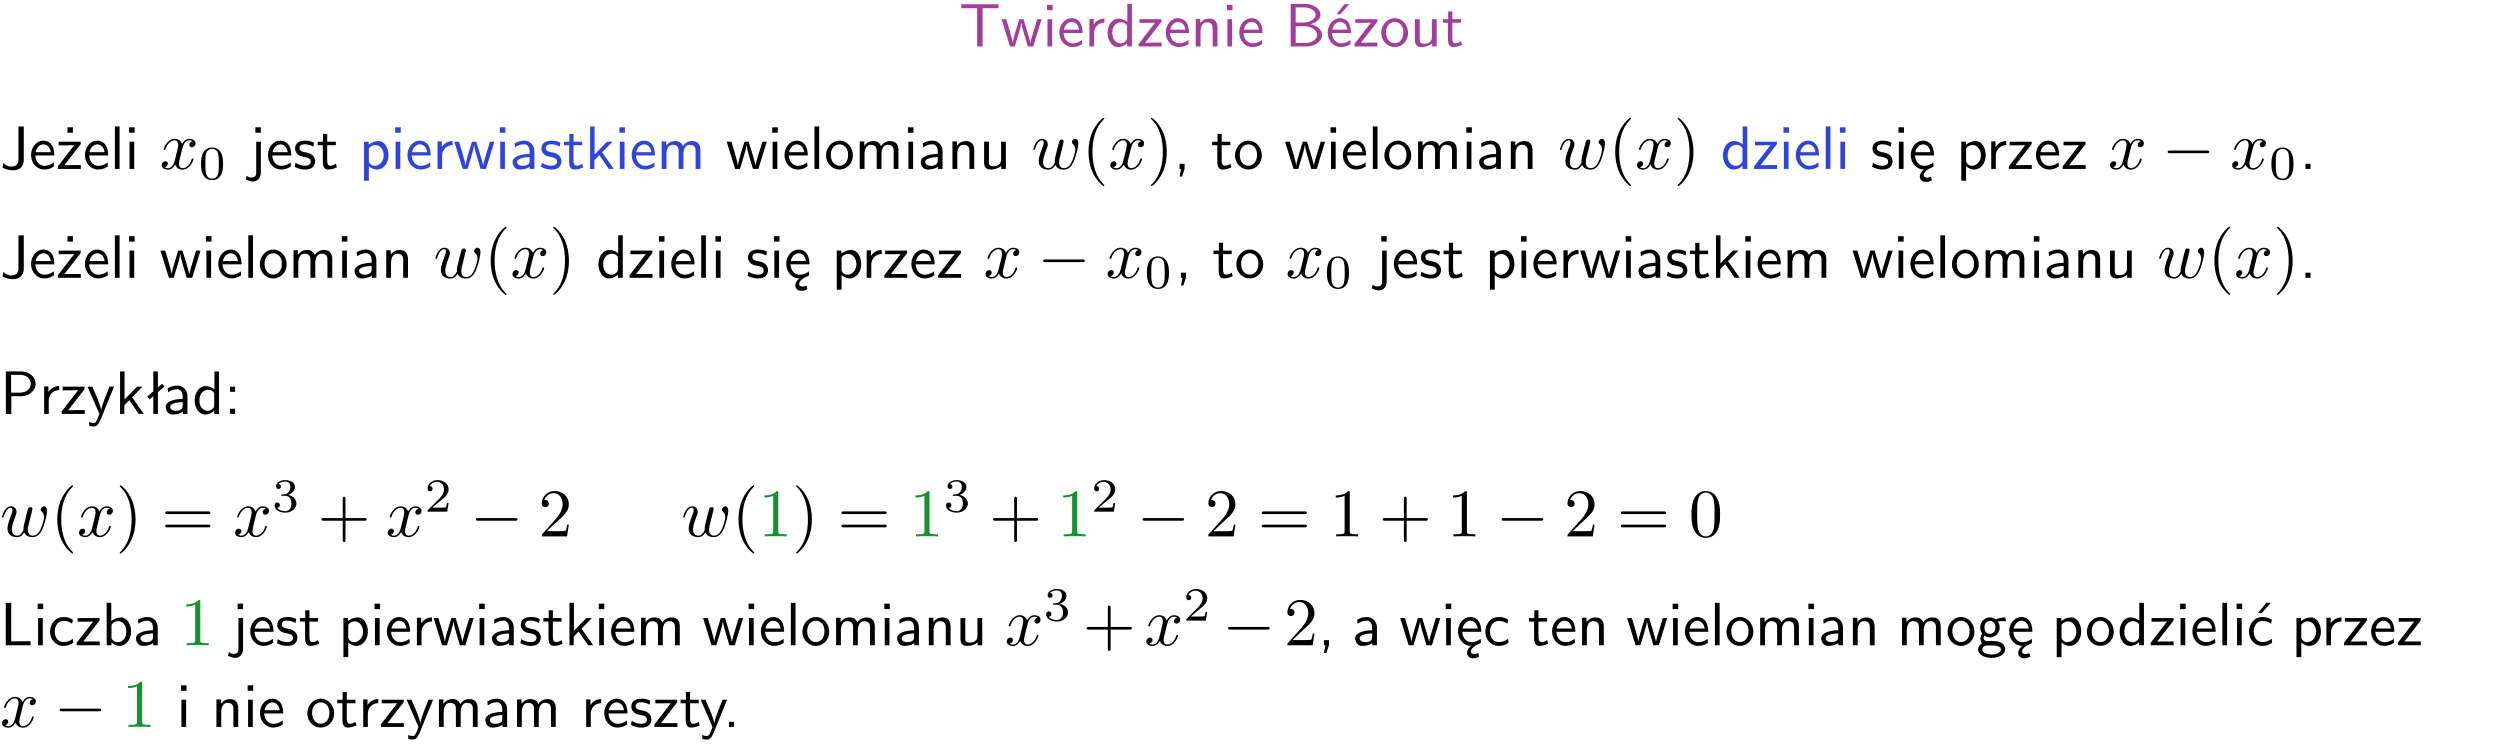 <?xml version="1.0" encoding="UTF-8"?>
<svg width="366pt" height="109pt" version="1.2" viewBox="0 0 366 109" xmlns="http://www.w3.org/2000/svg" xmlns:xlink="http://www.w3.org/1999/xlink">
 <defs>
  <symbol id="glyph0-1" overflow="visible">
   <path d="m3.453-5.594h0.797 0.328 1.203v-0.578h-5.453v0.578h1.203 0.312 0.812v5.594h0.797z"/>
  </symbol>
  <symbol id="glyph0-2" overflow="visible">
   <path d="m5.984-3.984h-0.641l-0.578 1.906c-0.109 0.312-0.375 1.203-0.422 1.594-0.031-0.281-0.266-1.078-0.422-1.594l-0.578-1.906h-0.625l-0.516 1.688c-0.094 0.312-0.406 1.344-0.438 1.797-0.047-0.422-0.344-1.438-0.484-1.938l-0.469-1.547h-0.688l1.234 3.984h0.703c0.047-0.141 0.359-1.141 0.562-1.844 0.125-0.422 0.375-1.297 0.391-1.641h0.016c0.016 0.25 0.172 0.875 0.281 1.266l0.656 2.219h0.797z"/>
  </symbol>
  <symbol id="glyph0-3" overflow="visible">
   <path d="m1.469-6.094h-0.812v0.797h0.812zm-0.062 2.109h-0.688v3.984h0.688z"/>
  </symbol>
  <symbol id="glyph0-4" overflow="visible">
   <path d="m3.719-1.969c0-0.297-0.016-0.969-0.359-1.516-0.375-0.547-0.922-0.656-1.25-0.656-0.984 0-1.797 0.953-1.797 2.109 0 1.188 0.859 2.125 1.938 2.125 0.562 0 1.078-0.203 1.422-0.469l-0.047-0.578c-0.562 0.469-1.156 0.5-1.359 0.5-0.719 0-1.297-0.625-1.328-1.516zm-2.734-0.484c0.141-0.688 0.625-1.141 1.125-1.141 0.469 0 0.969 0.312 1.094 1.141z"/>
  </symbol>
  <symbol id="glyph0-5" overflow="visible">
   <path d="m1.406-1.922c0-0.891 0.641-1.547 1.531-1.562v-0.594c-0.797 0-1.297 0.453-1.578 0.859v-0.812h-0.625v4.031h0.672z"/>
  </symbol>
  <symbol id="glyph0-6" overflow="visible">
   <path d="m3.891-6.219h-0.672v2.625c-0.469-0.391-0.969-0.484-1.312-0.484-0.891 0-1.578 0.938-1.578 2.094 0 1.172 0.688 2.078 1.531 2.078 0.297 0 0.828-0.078 1.328-0.562v0.469h0.703zm-0.703 4.969c0 0.125 0 0.297-0.297 0.547-0.203 0.188-0.422 0.25-0.656 0.25-0.562 0-1.219-0.422-1.219-1.531 0-1.188 0.781-1.547 1.312-1.547 0.391 0 0.672 0.203 0.859 0.484z"/>
  </symbol>
  <symbol id="glyph0-7" overflow="visible">
   <path d="m3.594-3.625v-0.359h-3.219v0.531h1.25c0.109 0 0.219-0.016 0.328-0.016h0.688l-2.391 3.094v0.375h3.359v-0.562h-1.328c-0.109 0-0.203 0.016-0.312 0.016h-0.766z"/>
  </symbol>
  <symbol id="glyph0-8" overflow="visible">
   <path d="m3.906-2.672c0-0.594-0.141-1.406-1.234-1.406-0.812 0-1.25 0.609-1.297 0.672v-0.625h-0.656v4.031h0.703v-2.203c0-0.594 0.234-1.328 0.906-1.328 0.859 0 0.875 0.641 0.875 0.922v2.609h0.703z"/>
  </symbol>
  <symbol id="glyph0-9" overflow="visible">
   <path d="m0.875-6.219v6.219h2.359c1.297 0 2.234-0.812 2.234-1.688 0-0.781-0.781-1.422-1.734-1.562 0.828-0.219 1.5-0.734 1.5-1.406 0-0.828-0.969-1.562-2.234-1.562zm0.734 2.719v-2.219h1.141c0.984 0 1.781 0.469 1.781 1.062 0 0.547-0.641 1.156-1.875 1.156zm0 3v-2.453h1.312c0.938 0 1.828 0.547 1.828 1.266 0 0.672-0.797 1.188-1.766 1.188z"/>
  </symbol>
  <symbol id="glyph0-10" overflow="visible">
   <path d="m3.734-6.219h-0.703l-1.188 1.484h0.547z"/>
  </symbol>
  <symbol id="glyph0-11" overflow="visible">
   <path d="m4.203-1.969c0-1.203-0.891-2.172-1.953-2.172-1.109 0-1.984 1-1.984 2.172s0.922 2.062 1.969 2.062c1.078 0 1.969-0.906 1.969-2.062zm-1.969 1.5c-0.625 0-1.266-0.516-1.266-1.594s0.688-1.531 1.266-1.531c0.625 0 1.266 0.469 1.266 1.531s-0.609 1.594-1.266 1.594z"/>
  </symbol>
  <symbol id="glyph0-12" overflow="visible">
   <path d="m3.906-3.984h-0.703v2.609c0 0.672-0.5 0.984-1.078 0.984-0.641 0-0.703-0.234-0.703-0.625v-2.969h-0.703v3c0 0.656 0.219 1.078 0.953 1.078 0.484 0 1.125-0.141 1.562-0.531v0.438h0.672z"/>
  </symbol>
  <symbol id="glyph0-13" overflow="visible">
   <path d="m1.562-3.469h1.266v-0.516h-1.266v-1.141h-0.609v1.141h-0.781v0.516h0.75v2.406c0 0.531 0.125 1.156 0.75 1.156s1.078-0.219 1.312-0.328l-0.156-0.531c-0.234 0.188-0.516 0.297-0.797 0.297-0.344 0-0.469-0.281-0.469-0.75z"/>
  </symbol>
  <symbol id="glyph0-14" overflow="visible">
   <path d="m3.484-6.219h-0.781v4.859c0 0.156 0 1.016-1.047 1.016-0.375 0-0.844-0.172-1.156-0.516l-0.125 0.688c0.219 0.094 0.781 0.375 1.531 0.375 0.922 0 1.578-0.531 1.578-1.547z"/>
  </symbol>
  <symbol id="glyph0-15" overflow="visible">
   <path d="m3.594-3.625v-0.359h-3.219v0.531h1.25c0.109 0 0.219-0.016 0.328-0.016h0.688l-2.391 3.094v0.375h3.359v-0.562h-1.328c-0.109 0-0.203 0.016-0.312 0.016h-0.766zm-1.141-2.469h-0.797v0.797h0.797z"/>
  </symbol>
  <symbol id="glyph0-16" overflow="visible">
   <path d="m1.406-6.219h-0.688v6.219h0.688z"/>
  </symbol>
  <symbol id="glyph0-17" overflow="visible">
   <path d="m1.656-6.094h-0.797v0.797h0.797zm-2.203 7.625c0.438 0.25 0.844 0.312 1.078 0.312 0.562 0 1.125-0.469 1.125-1.312v-4.516h-0.672v4.594c0 0.578-0.453 0.656-0.703 0.656-0.266 0-0.5-0.094-0.688-0.281z"/>
  </symbol>
  <symbol id="glyph0-18" overflow="visible">
   <path d="m3.078-3.844c-0.469-0.219-0.828-0.297-1.297-0.297-0.219 0-1.484 0-1.484 1.188 0 0.438 0.266 0.719 0.484 0.891 0.281 0.203 0.469 0.234 0.969 0.328 0.328 0.062 0.844 0.172 0.844 0.656 0 0.609-0.703 0.609-0.844 0.609-0.734 0-1.234-0.328-1.391-0.438l-0.109 0.609c0.281 0.141 0.781 0.391 1.516 0.391 0.156 0 0.641 0 1.031-0.281 0.281-0.219 0.438-0.578 0.438-0.953 0-0.5-0.344-0.812-0.359-0.828-0.344-0.312-0.594-0.375-1.031-0.453-0.5-0.094-0.906-0.188-0.906-0.625 0-0.562 0.641-0.562 0.75-0.562 0.297 0 0.766 0.047 1.281 0.344z"/>
  </symbol>
  <symbol id="glyph0-19" overflow="visible">
   <path d="m1.438-0.406c0.281 0.25 0.672 0.5 1.203 0.5 0.875 0 1.672-0.875 1.672-2.094 0-1.078-0.578-2.078-1.438-2.078-0.531 0-1.047 0.188-1.469 0.531v-0.438h-0.672v5.719h0.703zm0-2.578c0.219-0.312 0.562-0.516 0.953-0.516 0.672 0 1.219 0.672 1.219 1.5 0 0.922-0.641 1.547-1.312 1.547-0.344 0-0.594-0.172-0.766-0.422-0.094-0.125-0.094-0.141-0.094-0.312z"/>
  </symbol>
  <symbol id="glyph0-20" overflow="visible">
   <path d="m3.578-2.594c0-0.906-0.656-1.547-1.484-1.547-0.578 0-0.984 0.156-1.406 0.391l0.062 0.594c0.453-0.328 0.906-0.453 1.344-0.453 0.422 0 0.781 0.359 0.781 1.031v0.375c-1.344 0.031-2.484 0.406-2.484 1.188 0 0.391 0.25 1.109 1.031 1.109 0.125 0 0.969-0.016 1.484-0.422v0.328h0.672zm-0.703 1.406c0 0.172 0 0.391-0.297 0.562-0.266 0.172-0.609 0.172-0.703 0.172-0.438 0-0.828-0.203-0.828-0.578 0-0.625 1.453-0.688 1.828-0.703z"/>
  </symbol>
  <symbol id="glyph0-21" overflow="visible">
   <path d="m2.516-2.438 1.516-1.547h-0.812l-1.812 1.875v-4.109h-0.656v6.219h0.625v-1.266l0.719-0.75 1.391 2.016h0.734z"/>
  </symbol>
  <symbol id="glyph0-22" overflow="visible">
   <path d="m6.391-2.672c0-0.609-0.141-1.406-1.219-1.406-0.547 0-1.016 0.25-1.344 0.734-0.234-0.688-0.859-0.734-1.141-0.734-0.656 0-1.078 0.359-1.312 0.688v-0.641h-0.656v4.031h0.703v-2.203c0-0.609 0.25-1.328 0.906-1.328 0.844 0 0.875 0.578 0.875 0.922v2.609h0.703v-2.203c0-0.609 0.25-1.328 0.906-1.328 0.844 0 0.875 0.578 0.875 0.922v2.609h0.703z"/>
  </symbol>
  <symbol id="glyph0-23" overflow="visible">
   <path d="m1.609-0.016v-0.734h-0.734v0.75h0.219l-0.219 1.125h0.359z"/>
  </symbol>
  <symbol id="glyph0-24" overflow="visible">
   <path d="m0.984-2.453c0.141-0.688 0.625-1.141 1.125-1.141 0.469 0 0.969 0.312 1.094 1.141zm1.219 3.391c0-0.406 0.391-0.734 0.797-0.969 0.266-0.078 0.484-0.203 0.672-0.344l-0.047-0.578c-0.562 0.469-1.156 0.5-1.359 0.5-0.719 0-1.297-0.625-1.328-1.516h2.781c0-0.297-0.016-0.969-0.359-1.516-0.375-0.547-0.922-0.656-1.25-0.656-0.984 0-1.797 0.953-1.797 2.109 0 1.188 0.859 2.125 1.938 2.125-0.359 0.25-0.641 0.656-0.609 1.047 0.016 0.391 0.281 0.766 0.891 0.766 0.297 0 0.516-0.062 0.875-0.234l-0.125-0.531c-0.203 0.094-0.406 0.141-0.594 0.141-0.25-0.031-0.469-0.078-0.484-0.344z"/>
  </symbol>
  <symbol id="glyph0-25" overflow="visible">
   <path d="m1.609-0.75h-0.734v0.75h0.734z"/>
  </symbol>
  <symbol id="glyph0-26" overflow="visible">
   <path d="m3.156-2.594c1.109 0 2.062-0.812 2.062-1.812 0-0.969-0.891-1.812-2.125-1.812h-2.234v6.219h0.797v-2.594zm-0.266-3.125c1 0 1.609 0.547 1.609 1.312 0 0.703-0.578 1.297-1.609 1.297h-1.266v-2.609z"/>
  </symbol>
  <symbol id="glyph0-27" overflow="visible">
   <path d="m4-3.984h-0.672c-1.172 2.859-1.188 3.266-1.188 3.469h-0.016c-0.047-0.594-0.766-2.266-0.812-2.344l-0.484-1.125h-0.703l1.734 3.984c-0.094 0.281-0.281 0.719-0.312 0.812-0.234 0.516-0.391 0.516-0.516 0.516-0.141 0-0.438-0.031-0.703-0.141l0.062 0.578c0.188 0.047 0.438 0.078 0.641 0.078 0.312 0 0.641-0.109 1.016-1.031z"/>
  </symbol>
  <symbol id="glyph0-28" overflow="visible">
   <path d="m2.516-4.406-0.609 0.531v-2.344h-0.672v2.922l-0.891 0.766 0.344 0.406 0.547-0.469v2.594h0.672v-3.188l0.969-0.828z"/>
  </symbol>
  <symbol id="glyph0-29" overflow="visible">
   <path d="m1.609-3.984h-0.734v0.75h0.734zm-0.734 3.234v0.75h0.734v-0.75z"/>
  </symbol>
  <symbol id="glyph0-30" overflow="visible">
   <path d="m1.641-6.219h-0.797v6.219h3.625v-0.594c-0.797 0.016-1.594 0.016-2.391 0.016h-0.438z"/>
  </symbol>
  <symbol id="glyph0-31" overflow="visible">
   <path d="m3.672-3.75c-0.531-0.297-0.828-0.391-1.375-0.391-1.25 0-1.969 1.094-1.969 2.156 0 1.109 0.812 2.078 1.938 2.078 0.484 0 0.969-0.125 1.453-0.453l-0.047-0.594c-0.469 0.359-0.953 0.484-1.406 0.484-0.734 0-1.25-0.656-1.25-1.531 0-0.703 0.344-1.562 1.297-1.562 0.453 0 0.766 0.078 1.25 0.391z"/>
  </symbol>
  <symbol id="glyph0-32" overflow="visible">
   <path d="m1.406-6.219h-0.672v6.219h0.703v-0.406c0.219 0.188 0.594 0.5 1.203 0.5 0.891 0 1.672-0.891 1.672-2.094 0-1.109-0.625-2.078-1.453-2.078-0.359 0-0.906 0.094-1.453 0.531zm0.031 3.219c0.141-0.219 0.469-0.531 0.953-0.531 0.531 0 1.219 0.391 1.219 1.531 0 1.172-0.75 1.547-1.297 1.547-0.359 0-0.656-0.156-0.875-0.562z"/>
  </symbol>
  <symbol id="glyph0-33" overflow="visible">
   <path d="m3.156-3.5c0.203 0 0.453-0.047 0.672-0.047 0.156 0 0.5 0.031 0.516 0.031l-0.094-0.562c-0.625 0-1.141 0.172-1.422 0.281-0.188-0.156-0.484-0.281-0.844-0.281-0.781 0-1.422 0.641-1.422 1.453 0 0.344 0.109 0.656 0.297 0.891-0.266 0.375-0.266 0.719-0.266 0.766 0 0.234 0.078 0.5 0.234 0.688-0.469 0.266-0.578 0.688-0.578 0.922 0 0.672 0.891 1.203 1.984 1.203 1.109 0 1.984-0.531 1.984-1.219 0-1.25-1.5-1.25-1.844-1.25h-0.781c-0.125 0-0.531 0-0.531-0.469 0-0.094 0.047-0.25 0.109-0.328 0.188 0.141 0.484 0.266 0.812 0.266 0.812 0 1.438-0.672 1.438-1.469 0-0.422-0.203-0.75-0.297-0.891zm-1.172 1.828c-0.328 0-0.797-0.203-0.797-0.953 0-0.734 0.469-0.938 0.797-0.938 0.391 0 0.812 0.25 0.812 0.938 0 0.703-0.422 0.953-0.812 0.953zm0.406 1.703c0.188 0 1.203 0 1.203 0.609 0 0.406-0.609 0.703-1.344 0.703s-1.375-0.281-1.375-0.703c0-0.031 0-0.609 0.703-0.609z"/>
  </symbol>
  <symbol id="glyph0-34" overflow="visible">
   <path d="m3.672-3.75c-0.531-0.297-0.828-0.391-1.375-0.391-1.25 0-1.969 1.094-1.969 2.156 0 1.109 0.812 2.078 1.938 2.078 0.484 0 0.969-0.125 1.453-0.453l-0.047-0.594c-0.469 0.359-0.953 0.484-1.406 0.484-0.734 0-1.25-0.656-1.25-1.531 0-0.703 0.344-1.562 1.297-1.562 0.453 0 0.766 0.078 1.25 0.391zm-0.125-2.469h-0.688l-1.203 1.484h0.547z"/>
  </symbol>
  <symbol id="glyph1-1" overflow="visible">
   <path d="m3.328-3.016c0.062-0.25 0.297-1.172 0.984-1.172 0.047 0 0.297 0 0.5 0.125-0.281 0.062-0.469 0.297-0.469 0.547 0 0.156 0.109 0.344 0.375 0.344 0.219 0 0.531-0.172 0.531-0.578 0-0.516-0.578-0.656-0.922-0.656-0.578 0-0.922 0.531-1.047 0.75-0.25-0.656-0.781-0.75-1.078-0.75-1.031 0-1.609 1.281-1.609 1.531 0 0.109 0.109 0.109 0.125 0.109 0.078 0 0.109-0.031 0.125-0.109 0.344-1.062 1-1.312 1.344-1.312 0.188 0 0.531 0.094 0.531 0.672 0 0.312-0.172 0.969-0.531 2.375-0.156 0.609-0.516 1.031-0.953 1.031-0.062 0-0.281 0-0.5-0.125 0.25-0.062 0.469-0.266 0.469-0.547 0-0.266-0.219-0.344-0.359-0.344-0.312 0-0.547 0.25-0.547 0.578 0 0.453 0.484 0.656 0.922 0.656 0.672 0 1.031-0.703 1.047-0.75 0.125 0.359 0.484 0.75 1.078 0.75 1.031 0 1.594-1.281 1.594-1.531 0-0.109-0.078-0.109-0.109-0.109-0.094 0-0.109 0.047-0.141 0.109-0.328 1.078-1 1.312-1.312 1.312-0.391 0-0.547-0.312-0.547-0.656 0-0.219 0.047-0.438 0.156-0.875z"/>
  </symbol>
  <symbol id="glyph1-2" overflow="visible">
   <path d="m4.609-3.375c0.047-0.219 0.141-0.594 0.141-0.656 0-0.172-0.141-0.266-0.281-0.266-0.125 0-0.297 0.078-0.375 0.281-0.031 0.062-0.5 1.969-0.562 2.234-0.078 0.297-0.094 0.469-0.094 0.656 0 0.109 0 0.125 0.016 0.172-0.234 0.531-0.531 0.844-0.922 0.844-0.797 0-0.797-0.734-0.797-0.906 0-0.312 0.047-0.703 0.516-1.938 0.109-0.297 0.172-0.438 0.172-0.641 0-0.438-0.328-0.812-0.812-0.812-0.953 0-1.312 1.453-1.312 1.531 0 0.109 0.094 0.109 0.109 0.109 0.109 0 0.109-0.031 0.156-0.188 0.281-0.922 0.656-1.234 1.016-1.234 0.094 0 0.25 0.016 0.25 0.328 0 0.25-0.109 0.531-0.188 0.703-0.438 1.172-0.547 1.625-0.547 2.016 0 0.906 0.656 1.25 1.406 1.25 0.172 0 0.641 0 1.031-0.703 0.266 0.641 0.953 0.703 1.25 0.703 0.75 0 1.188-0.625 1.453-1.219 0.328-0.781 0.656-2.125 0.656-2.594 0-0.547-0.266-0.703-0.438-0.703-0.25 0-0.5 0.266-0.5 0.484 0 0.125 0.062 0.188 0.141 0.266 0.109 0.109 0.359 0.359 0.359 0.844 0 0.344-0.281 1.312-0.547 1.828-0.25 0.531-0.609 0.875-1.094 0.875-0.469 0-0.734-0.297-0.734-0.875 0-0.266 0.062-0.578 0.109-0.719z"/>
  </symbol>
  <symbol id="glyph2-1" overflow="visible">
   <path d="m3.594-2.219c0-0.766-0.094-1.328-0.406-1.812-0.219-0.312-0.656-0.594-1.203-0.594-1.625 0-1.625 1.906-1.625 2.406s0 2.359 1.625 2.359c1.609 0 1.609-1.859 1.609-2.359zm-1.609 2.156c-0.328 0-0.75-0.188-0.891-0.75-0.094-0.406-0.094-0.984-0.094-1.5s0-1.047 0.094-1.422c0.156-0.547 0.594-0.703 0.891-0.703 0.375 0 0.734 0.234 0.859 0.641 0.109 0.375 0.125 0.875 0.125 1.484 0 0.516 0 1.031-0.094 1.469-0.141 0.641-0.609 0.781-0.891 0.781z"/>
  </symbol>
  <symbol id="glyph2-2" overflow="visible">
   <path d="m1.906-2.328c0.547 0 0.938 0.375 0.938 1.125 0 0.859-0.516 1.125-0.906 1.125-0.281 0-0.906-0.078-1.188-0.5 0.328 0 0.406-0.234 0.406-0.391 0-0.219-0.172-0.375-0.391-0.375-0.188 0-0.391 0.125-0.391 0.406 0 0.656 0.719 1.078 1.562 1.078 0.969 0 1.641-0.656 1.641-1.344 0-0.547-0.438-1.094-1.203-1.25 0.719-0.266 0.984-0.781 0.984-1.219 0-0.547-0.625-0.953-1.406-0.953-0.766 0-1.359 0.375-1.359 0.938 0 0.234 0.156 0.359 0.359 0.359 0.219 0 0.359-0.156 0.359-0.344 0-0.203-0.141-0.359-0.359-0.375 0.25-0.297 0.719-0.375 0.984-0.375 0.312 0 0.75 0.156 0.75 0.75 0 0.297-0.094 0.625-0.281 0.828-0.219 0.266-0.422 0.281-0.766 0.312-0.172 0.016-0.188 0.016-0.219 0.016-0.016 0-0.078 0.016-0.078 0.094 0 0.094 0.062 0.094 0.188 0.094z"/>
  </symbol>
  <symbol id="glyph2-3" overflow="visible">
   <path d="m3.516-1.266h-0.234c-0.016 0.156-0.094 0.562-0.188 0.625-0.047 0.047-0.578 0.047-0.688 0.047h-1.281c0.734-0.641 0.984-0.844 1.391-1.172 0.516-0.406 1-0.844 1-1.5 0-0.844-0.734-1.359-1.625-1.359-0.859 0-1.453 0.609-1.453 1.25 0 0.344 0.297 0.391 0.375 0.391 0.156 0 0.359-0.125 0.359-0.375 0-0.125-0.047-0.375-0.406-0.375 0.219-0.484 0.688-0.641 1.016-0.641 0.703 0 1.062 0.547 1.062 1.109 0 0.609-0.438 1.078-0.656 1.328l-1.672 1.672c-0.078 0.062-0.078 0.078-0.078 0.266h2.875z"/>
  </symbol>
  <symbol id="glyph3-1" overflow="visible">
   <path d="m3.297 2.391c0-0.031 0-0.047-0.172-0.219-1.234-1.25-1.562-3.141-1.562-4.672 0-1.734 0.375-3.469 1.609-4.703 0.125-0.125 0.125-0.141 0.125-0.172 0-0.078-0.031-0.109-0.094-0.109-0.109 0-1 0.688-1.594 1.953-0.5 1.094-0.625 2.203-0.625 3.031 0 0.781 0.109 1.984 0.656 3.125 0.609 1.219 1.453 1.875 1.562 1.875 0.062 0 0.094-0.031 0.094-0.109z"/>
  </symbol>
  <symbol id="glyph3-2" overflow="visible">
   <path d="m2.875-2.5c0-0.766-0.109-1.969-0.656-3.109-0.594-1.219-1.453-1.875-1.547-1.875-0.062 0-0.109 0.047-0.109 0.109 0 0.031 0 0.047 0.188 0.234 0.984 0.984 1.547 2.562 1.547 4.641 0 1.719-0.359 3.469-1.594 4.719-0.141 0.125-0.141 0.141-0.141 0.172 0 0.062 0.047 0.109 0.109 0.109 0.094 0 1-0.688 1.578-1.953 0.516-1.094 0.625-2.203 0.625-3.047z"/>
  </symbol>
  <symbol id="glyph3-3" overflow="visible">
   <path d="m6.844-3.266c0.156 0 0.344 0 0.344-0.188 0-0.203-0.188-0.203-0.328-0.203h-5.969c-0.141 0-0.328 0-0.328 0.203 0 0.188 0.188 0.188 0.328 0.188zm0.016 1.938c0.141 0 0.328 0 0.328-0.203 0-0.188-0.188-0.188-0.344-0.188h-5.953c-0.141 0-0.328 0-0.328 0.188 0 0.203 0.188 0.203 0.328 0.203z"/>
  </symbol>
  <symbol id="glyph3-4" overflow="visible">
   <path d="m4.078-2.297h2.781c0.141 0 0.328 0 0.328-0.203 0-0.188-0.188-0.188-0.328-0.188h-2.781v-2.797c0-0.141 0-0.328-0.203-0.328s-0.203 0.188-0.203 0.328v2.797h-2.781c-0.141 0-0.328 0-0.328 0.188 0 0.203 0.188 0.203 0.328 0.203h2.781v2.797c0 0.141 0 0.328 0.203 0.328s0.203-0.188 0.203-0.328z"/>
  </symbol>
  <symbol id="glyph3-5" overflow="visible">
   <path d="m4.469-1.734h-0.234c-0.062 0.297-0.125 0.734-0.234 0.891-0.062 0.078-0.719 0.078-0.938 0.078h-1.797l1.062-1.031c1.547-1.375 2.141-1.906 2.141-2.906 0-1.141-0.891-1.938-2.109-1.938-1.125 0-1.859 0.922-1.859 1.812 0 0.547 0.5 0.547 0.531 0.547 0.172 0 0.516-0.109 0.516-0.531 0-0.25-0.188-0.516-0.531-0.516-0.078 0-0.094 0-0.125 0.016 0.219-0.656 0.766-1.016 1.344-1.016 0.906 0 1.328 0.812 1.328 1.625 0 0.797-0.484 1.578-1.047 2.203l-1.906 2.125c-0.109 0.109-0.109 0.141-0.109 0.375h3.703z"/>
  </symbol>
  <symbol id="glyph3-6" overflow="visible">
   <path d="m2.938-6.375c0-0.25 0-0.266-0.234-0.266-0.625 0.641-1.5 0.641-1.812 0.641v0.312c0.203 0 0.781 0 1.297-0.266v5.172c0 0.359-0.031 0.469-0.922 0.469h-0.312v0.312c0.344-0.031 1.203-0.031 1.609-0.031 0.391 0 1.266 0 1.609 0.031v-0.312h-0.312c-0.906 0-0.922-0.109-0.922-0.469z"/>
  </symbol>
  <symbol id="glyph3-7" overflow="visible">
   <path d="m4.578-3.188c0-0.797-0.047-1.594-0.391-2.328-0.453-0.969-1.281-1.125-1.688-1.125-0.609 0-1.328 0.266-1.75 1.188-0.312 0.688-0.359 1.469-0.359 2.266 0 0.75 0.031 1.641 0.453 2.406 0.422 0.797 1.156 1 1.641 1 0.531 0 1.297-0.203 1.734-1.156 0.312-0.688 0.359-1.469 0.359-2.25zm-2.094 3.188c-0.391 0-0.984-0.25-1.156-1.203-0.109-0.594-0.109-1.516-0.109-2.109 0-0.641 0-1.297 0.078-1.828 0.188-1.188 0.938-1.281 1.188-1.281 0.328 0 0.984 0.188 1.172 1.172 0.109 0.562 0.109 1.312 0.109 1.938 0 0.75 0 1.422-0.109 2.062-0.156 0.953-0.719 1.25-1.172 1.25z"/>
  </symbol>
  <symbol id="glyph4-1" overflow="visible">
   <path d="m6.594-2.297c0.141 0 0.328 0 0.328-0.203 0-0.188-0.188-0.188-0.328-0.188h-5.438c-0.141 0-0.328 0-0.328 0.188 0 0.203 0.188 0.203 0.328 0.203z"/>
  </symbol>
  <clipPath id="clip1">
   <path d="m0 0h365.67v1h-365.67z"/>
  </clipPath>
 </defs>
 <g id="surface1">
  <g fill="#a33d9b">
   <use x="140.401" y="6.798" xlink:href="#glyph0-1"/>
   <use x="146.504" y="6.798" xlink:href="#glyph0-2"/>
   <use x="152.63" y="6.798" xlink:href="#glyph0-3"/>
   <use x="154.772" y="6.798" xlink:href="#glyph0-4"/>
   <use x="158.757" y="6.798" xlink:href="#glyph0-5"/>
   <use x="161.821" y="6.798" xlink:href="#glyph0-6"/>
   <use x="166.454" y="6.798" xlink:href="#glyph0-7"/>
   <use x="170.351" y="6.798" xlink:href="#glyph0-4"/>
   <use x="174.336" y="6.798" xlink:href="#glyph0-8"/>
   <use x="178.969" y="6.798" xlink:href="#glyph0-3"/>
   <use x="181.111" y="6.798" xlink:href="#glyph0-4"/>
  </g>
  <g fill="#a33d9b">
   <use x="188.082" y="6.798" xlink:href="#glyph0-9"/>
  </g>
  <g fill="#a33d9b">
   <use x="193.813" y="6.823" xlink:href="#glyph0-10"/>
  </g>
  <g fill="#a33d9b">
   <use x="194.062" y="6.798" xlink:href="#glyph0-4"/>
   <use x="198.047" y="6.798" xlink:href="#glyph0-7"/>
   <use x="201.944" y="6.798" xlink:href="#glyph0-11"/>
   <use x="206.428" y="6.798" xlink:href="#glyph0-12"/>
   <use x="211.061" y="6.798" xlink:href="#glyph0-13"/>
  </g>
  <g>
   <use y="24.73" xlink:href="#glyph0-14"/>
   <use x="4.234" y="24.73" xlink:href="#glyph0-4"/>
   <use x="8.219" y="24.73" xlink:href="#glyph0-15"/>
   <use x="12.116" y="24.73" xlink:href="#glyph0-4"/>
   <use x="16.101" y="24.73" xlink:href="#glyph0-16"/>
   <use x="18.243" y="24.73" xlink:href="#glyph0-3"/>
  </g>
  <g>
   <use x="23.375" y="24.73" xlink:href="#glyph1-1"/>
  </g>
  <g>
   <use x="29.069" y="26.225" xlink:href="#glyph2-1"/>
  </g>
  <g>
   <use x="36.527" y="24.73" xlink:href="#glyph0-17"/>
   <use x="38.918" y="24.73" xlink:href="#glyph0-4"/>
   <use x="42.903" y="24.73" xlink:href="#glyph0-18"/>
   <use x="46.34" y="24.73" xlink:href="#glyph0-13"/>
  </g>
  <g fill="#2d44dd">
   <use x="52.563" y="24.73" xlink:href="#glyph0-19"/>
   <use x="57.196" y="24.73" xlink:href="#glyph0-3"/>
   <use x="59.338" y="24.73" xlink:href="#glyph0-4"/>
   <use x="63.323" y="24.73" xlink:href="#glyph0-5"/>
   <use x="66.387" y="24.73" xlink:href="#glyph0-2"/>
   <use x="72.514" y="24.73" xlink:href="#glyph0-3"/>
   <use x="74.656" y="24.73" xlink:href="#glyph0-20"/>
   <use x="78.965" y="24.73" xlink:href="#glyph0-18"/>
   <use x="82.402" y="24.73" xlink:href="#glyph0-13"/>
   <use x="85.64" y="24.73" xlink:href="#glyph0-21"/>
   <use x="90.023" y="24.73" xlink:href="#glyph0-3"/>
   <use x="92.165" y="24.73" xlink:href="#glyph0-4"/>
   <use x="96.15" y="24.73" xlink:href="#glyph0-22"/>
  </g>
  <g>
   <use x="106.268" y="24.73" xlink:href="#glyph0-2"/>
   <use x="112.394" y="24.73" xlink:href="#glyph0-3"/>
   <use x="114.536" y="24.73" xlink:href="#glyph0-4"/>
   <use x="118.521" y="24.73" xlink:href="#glyph0-16"/>
   <use x="120.663" y="24.73" xlink:href="#glyph0-11"/>
   <use x="125.146" y="24.73" xlink:href="#glyph0-22"/>
   <use x="132.269" y="24.73" xlink:href="#glyph0-3"/>
   <use x="134.411" y="24.73" xlink:href="#glyph0-20"/>
   <use x="138.721" y="24.73" xlink:href="#glyph0-8"/>
   <use x="143.354" y="24.73" xlink:href="#glyph0-12"/>
  </g>
  <g>
   <use x="150.973" y="24.73" xlink:href="#glyph1-2"/>
  </g>
  <g>
   <use x="158.373" y="24.73" xlink:href="#glyph3-1"/>
  </g>
  <g>
   <use x="162.248" y="24.73" xlink:href="#glyph1-1"/>
  </g>
  <g>
   <use x="167.942" y="24.73" xlink:href="#glyph3-2"/>
  </g>
  <g>
   <use x="171.816" y="24.73" xlink:href="#glyph0-23"/>
  </g>
  <g>
   <use x="177.293" y="24.73" xlink:href="#glyph0-13"/>
   <use x="180.53" y="24.73" xlink:href="#glyph0-11"/>
  </g>
  <g>
   <use x="188.008" y="24.73" xlink:href="#glyph0-2"/>
   <use x="194.135" y="24.73" xlink:href="#glyph0-3"/>
   <use x="196.277" y="24.73" xlink:href="#glyph0-4"/>
   <use x="200.262" y="24.73" xlink:href="#glyph0-16"/>
   <use x="202.404" y="24.73" xlink:href="#glyph0-11"/>
   <use x="206.887" y="24.73" xlink:href="#glyph0-22"/>
   <use x="214.01" y="24.73" xlink:href="#glyph0-3"/>
   <use x="216.152" y="24.73" xlink:href="#glyph0-20"/>
   <use x="220.461" y="24.73" xlink:href="#glyph0-8"/>
  </g>
  <g>
   <use x="228.08" y="24.73" xlink:href="#glyph1-2"/>
  </g>
  <g>
   <use x="235.481" y="24.73" xlink:href="#glyph3-1"/>
  </g>
  <g>
   <use x="239.355" y="24.73" xlink:href="#glyph1-1"/>
  </g>
  <g>
   <use x="245.049" y="24.73" xlink:href="#glyph3-2"/>
  </g>
  <g fill="#2d44dd">
   <use x="251.912" y="24.73" xlink:href="#glyph0-6"/>
   <use x="256.545" y="24.73" xlink:href="#glyph0-7"/>
   <use x="260.443" y="24.73" xlink:href="#glyph0-3"/>
   <use x="262.585" y="24.73" xlink:href="#glyph0-4"/>
   <use x="266.569" y="24.73" xlink:href="#glyph0-16"/>
   <use x="268.711" y="24.73" xlink:href="#glyph0-3"/>
  </g>
  <g>
   <use x="273.839" y="24.73" xlink:href="#glyph0-18"/>
   <use x="277.276" y="24.73" xlink:href="#glyph0-3"/>
   <use x="279.418" y="24.73" xlink:href="#glyph0-24"/>
  </g>
  <g>
   <use x="286.398" y="24.73" xlink:href="#glyph0-19"/>
  </g>
  <g>
   <use x="290.78" y="24.73" xlink:href="#glyph0-5"/>
   <use x="293.843" y="24.73" xlink:href="#glyph0-7"/>
   <use x="297.741" y="24.73" xlink:href="#glyph0-4"/>
   <use x="301.726" y="24.73" xlink:href="#glyph0-7"/>
  </g>
  <g>
   <use x="308.612" y="24.73" xlink:href="#glyph1-1"/>
  </g>
  <g>
   <use x="316.52" y="24.73" xlink:href="#glyph4-1"/>
  </g>
  <g>
   <use x="326.482" y="24.73" xlink:href="#glyph1-1"/>
  </g>
  <g>
   <use x="332.176" y="26.225" xlink:href="#glyph2-1"/>
  </g>
  <g>
   <use x="336.646" y="24.73" xlink:href="#glyph0-25"/>
  </g>
  <g>
   <use x="0" y="40.671" xlink:href="#glyph0-14"/>
   <use x="4.234" y="40.671" xlink:href="#glyph0-4"/>
   <use x="8.219" y="40.671" xlink:href="#glyph0-15"/>
   <use x="12.116" y="40.671" xlink:href="#glyph0-4"/>
   <use x="16.101" y="40.671" xlink:href="#glyph0-16"/>
   <use x="18.243" y="40.671" xlink:href="#glyph0-3"/>
  </g>
  <g>
   <use x="23.371" y="40.671" xlink:href="#glyph0-2"/>
   <use x="29.498" y="40.671" xlink:href="#glyph0-3"/>
   <use x="31.64" y="40.671" xlink:href="#glyph0-4"/>
  </g>
  <g>
   <use x="35.633" y="40.671" xlink:href="#glyph0-16"/>
  </g>
  <g>
   <use x="37.766" y="40.671" xlink:href="#glyph0-11"/>
   <use x="42.25" y="40.671" xlink:href="#glyph0-22"/>
  </g>
  <g>
   <use x="49.382" y="40.671" xlink:href="#glyph0-3"/>
   <use x="51.524" y="40.671" xlink:href="#glyph0-20"/>
  </g>
  <g>
   <use x="55.824" y="40.671" xlink:href="#glyph0-8"/>
  </g>
  <g>
   <use x="63.45" y="40.671" xlink:href="#glyph1-2"/>
  </g>
  <g>
   <use x="70.85" y="40.671" xlink:href="#glyph3-1"/>
  </g>
  <g>
   <use x="74.725" y="40.671" xlink:href="#glyph1-1"/>
  </g>
  <g>
   <use x="80.418" y="40.671" xlink:href="#glyph3-2"/>
  </g>
  <g>
   <use x="87.282" y="40.671" xlink:href="#glyph0-6"/>
   <use x="91.915" y="40.671" xlink:href="#glyph0-7"/>
   <use x="95.813" y="40.671" xlink:href="#glyph0-3"/>
   <use x="97.955" y="40.671" xlink:href="#glyph0-4"/>
   <use x="101.939" y="40.671" xlink:href="#glyph0-16"/>
   <use x="104.081" y="40.671" xlink:href="#glyph0-3"/>
  </g>
  <g>
   <use x="109.209" y="40.671" xlink:href="#glyph0-18"/>
   <use x="112.646" y="40.671" xlink:href="#glyph0-3"/>
   <use x="114.788" y="40.671" xlink:href="#glyph0-24"/>
  </g>
  <g>
   <use x="121.768" y="40.671" xlink:href="#glyph0-19"/>
  </g>
  <g>
   <use x="126.15" y="40.671" xlink:href="#glyph0-5"/>
   <use x="129.213" y="40.671" xlink:href="#glyph0-7"/>
   <use x="133.111" y="40.671" xlink:href="#glyph0-4"/>
   <use x="137.096" y="40.671" xlink:href="#glyph0-7"/>
  </g>
  <g>
   <use x="143.981" y="40.671" xlink:href="#glyph1-1"/>
  </g>
  <g>
   <use x="151.889" y="40.671" xlink:href="#glyph4-1"/>
  </g>
  <g>
   <use x="161.852" y="40.671" xlink:href="#glyph1-1"/>
  </g>
  <g>
   <use x="167.546" y="42.165" xlink:href="#glyph2-1"/>
  </g>
  <g>
   <use x="172.015" y="40.671" xlink:href="#glyph0-23"/>
  </g>
  <g>
   <use x="177.492" y="40.671" xlink:href="#glyph0-13"/>
   <use x="180.729" y="40.671" xlink:href="#glyph0-11"/>
  </g>
  <g>
   <use x="188.204" y="40.671" xlink:href="#glyph1-1"/>
  </g>
  <g>
   <use x="193.898" y="42.165" xlink:href="#glyph2-1"/>
  </g>
  <g>
   <use x="201.357" y="40.671" xlink:href="#glyph0-17"/>
   <use x="203.748" y="40.671" xlink:href="#glyph0-4"/>
   <use x="207.733" y="40.671" xlink:href="#glyph0-18"/>
   <use x="211.17" y="40.671" xlink:href="#glyph0-13"/>
  </g>
  <g>
   <use x="217.393" y="40.671" xlink:href="#glyph0-19"/>
   <use x="222.026" y="40.671" xlink:href="#glyph0-3"/>
   <use x="224.168" y="40.671" xlink:href="#glyph0-4"/>
   <use x="228.153" y="40.671" xlink:href="#glyph0-5"/>
   <use x="231.217" y="40.671" xlink:href="#glyph0-2"/>
   <use x="237.344" y="40.671" xlink:href="#glyph0-3"/>
   <use x="239.486" y="40.671" xlink:href="#glyph0-20"/>
   <use x="243.795" y="40.671" xlink:href="#glyph0-18"/>
   <use x="247.232" y="40.671" xlink:href="#glyph0-13"/>
   <use x="250.47" y="40.671" xlink:href="#glyph0-21"/>
   <use x="254.853" y="40.671" xlink:href="#glyph0-3"/>
   <use x="256.995" y="40.671" xlink:href="#glyph0-4"/>
   <use x="260.98" y="40.671" xlink:href="#glyph0-22"/>
  </g>
  <g>
   <use x="271.098" y="40.671" xlink:href="#glyph0-2"/>
   <use x="277.224" y="40.671" xlink:href="#glyph0-3"/>
   <use x="279.366" y="40.671" xlink:href="#glyph0-4"/>
   <use x="283.351" y="40.671" xlink:href="#glyph0-16"/>
   <use x="285.493" y="40.671" xlink:href="#glyph0-11"/>
   <use x="289.976" y="40.671" xlink:href="#glyph0-22"/>
   <use x="297.099" y="40.671" xlink:href="#glyph0-3"/>
   <use x="299.241" y="40.671" xlink:href="#glyph0-20"/>
   <use x="303.551" y="40.671" xlink:href="#glyph0-8"/>
   <use x="308.184" y="40.671" xlink:href="#glyph0-12"/>
  </g>
  <g>
   <use x="315.802" y="40.671" xlink:href="#glyph1-2"/>
  </g>
  <g>
   <use x="323.203" y="40.671" xlink:href="#glyph3-1"/>
  </g>
  <g>
   <use x="327.077" y="40.671" xlink:href="#glyph1-1"/>
  </g>
  <g>
   <use x="332.771" y="40.671" xlink:href="#glyph3-2"/>
  </g>
  <g>
   <use x="336.646" y="40.671" xlink:href="#glyph0-25"/>
  </g>
  <g>
   <use x="0" y="60.596" xlink:href="#glyph0-26"/>
   <use x="5.729" y="60.596" xlink:href="#glyph0-5"/>
   <use x="8.792" y="60.596" xlink:href="#glyph0-7"/>
   <use x="12.69" y="60.596" xlink:href="#glyph0-27"/>
   <use x="16.825" y="60.596" xlink:href="#glyph0-21"/>
   <use x="21.208" y="60.596" xlink:href="#glyph0-28"/>
  </g>
  <g>
   <use x="23.866" y="60.596" xlink:href="#glyph0-20"/>
   <use x="28.175" y="60.596" xlink:href="#glyph0-6"/>
   <use x="32.808" y="60.596" xlink:href="#glyph0-29"/>
  </g>
  <g>
   <use x="0" y="78.529" xlink:href="#glyph1-2"/>
  </g>
  <g>
   <use x="7.4" y="78.529" xlink:href="#glyph3-1"/>
  </g>
  <g>
   <use x="11.275" y="78.529" xlink:href="#glyph1-1"/>
  </g>
  <g>
   <use x="16.969" y="78.529" xlink:href="#glyph3-2"/>
  </g>
  <g>
   <use x="23.613" y="78.529" xlink:href="#glyph3-3"/>
  </g>
  <g>
   <use x="34.127" y="78.529" xlink:href="#glyph1-1"/>
  </g>
  <g>
   <use x="39.82" y="74.913" xlink:href="#glyph2-2"/>
  </g>
  <g>
   <use x="46.504" y="78.529" xlink:href="#glyph3-4"/>
  </g>
  <g>
   <use x="56.466" y="78.529" xlink:href="#glyph1-1"/>
  </g>
  <g>
   <use x="62.16" y="74.913" xlink:href="#glyph2-3"/>
  </g>
  <g>
   <use x="68.843" y="78.529" xlink:href="#glyph4-1"/>
  </g>
  <g>
   <use x="78.806" y="78.529" xlink:href="#glyph3-5"/>
  </g>
  <g>
   <use x="99.728" y="78.529" xlink:href="#glyph1-2"/>
  </g>
  <g>
   <use x="107.128" y="78.529" xlink:href="#glyph3-1"/>
  </g>
  <g fill="#199132">
   <use x="111.002" y="78.529" xlink:href="#glyph3-6"/>
  </g>
  <g>
   <use x="115.984" y="78.529" xlink:href="#glyph3-2"/>
  </g>
  <g>
   <use x="122.628" y="78.529" xlink:href="#glyph3-3"/>
  </g>
  <g fill="#199132">
   <use x="133.146" y="78.529" xlink:href="#glyph3-6"/>
  </g>
  <g>
   <use x="138.123" y="74.913" xlink:href="#glyph2-2"/>
  </g>
  <g>
   <use x="144.806" y="78.529" xlink:href="#glyph3-4"/>
  </g>
  <g fill="#199132">
   <use x="154.767" y="78.529" xlink:href="#glyph3-6"/>
  </g>
  <g>
   <use x="159.75" y="74.913" xlink:href="#glyph2-3"/>
  </g>
  <g>
   <use x="166.433" y="78.529" xlink:href="#glyph4-1"/>
  </g>
  <g>
   <use x="176.396" y="78.529" xlink:href="#glyph3-5"/>
  </g>
  <g>
   <use x="184.147" y="78.529" xlink:href="#glyph3-3"/>
  </g>
  <g>
   <use x="194.665" y="78.529" xlink:href="#glyph3-6"/>
  </g>
  <g>
   <use x="201.858" y="78.529" xlink:href="#glyph3-4"/>
  </g>
  <g>
   <use x="211.819" y="78.529" xlink:href="#glyph3-6"/>
  </g>
  <g>
   <use x="219.014" y="78.529" xlink:href="#glyph4-1"/>
  </g>
  <g>
   <use x="228.976" y="78.529" xlink:href="#glyph3-5"/>
  </g>
  <g>
   <use x="236.727" y="78.529" xlink:href="#glyph3-3"/>
  </g>
  <g>
   <use x="247.245" y="78.529" xlink:href="#glyph3-7"/>
  </g>
  <g>
   <use y="94.469" xlink:href="#glyph0-30"/>
   <use x="4.857" y="94.469" xlink:href="#glyph0-3"/>
   <use x="6.999" y="94.469" xlink:href="#glyph0-31"/>
   <use x="10.984" y="94.469" xlink:href="#glyph0-7"/>
   <use x="14.882" y="94.469" xlink:href="#glyph0-32"/>
   <use x="19.514" y="94.469" xlink:href="#glyph0-20"/>
  </g>
  <g fill="#199132">
   <use x="26.384" y="94.469" xlink:href="#glyph3-6"/>
  </g>
  <g>
   <use x="33.927" y="94.469" xlink:href="#glyph0-17"/>
   <use x="36.318" y="94.469" xlink:href="#glyph0-4"/>
   <use x="40.303" y="94.469" xlink:href="#glyph0-18"/>
   <use x="43.74" y="94.469" xlink:href="#glyph0-13"/>
  </g>
  <g>
   <use x="49.542" y="94.469" xlink:href="#glyph0-19"/>
   <use x="54.175" y="94.469" xlink:href="#glyph0-3"/>
   <use x="56.317" y="94.469" xlink:href="#glyph0-4"/>
   <use x="60.302" y="94.469" xlink:href="#glyph0-5"/>
   <use x="63.365" y="94.469" xlink:href="#glyph0-2"/>
   <use x="69.492" y="94.469" xlink:href="#glyph0-3"/>
   <use x="71.634" y="94.469" xlink:href="#glyph0-20"/>
   <use x="75.944" y="94.469" xlink:href="#glyph0-18"/>
   <use x="79.38" y="94.469" xlink:href="#glyph0-13"/>
   <use x="82.618" y="94.469" xlink:href="#glyph0-21"/>
   <use x="87.002" y="94.469" xlink:href="#glyph0-3"/>
   <use x="89.144" y="94.469" xlink:href="#glyph0-4"/>
   <use x="93.129" y="94.469" xlink:href="#glyph0-22"/>
  </g>
  <g>
   <use x="102.807" y="94.469" xlink:href="#glyph0-2"/>
   <use x="108.934" y="94.469" xlink:href="#glyph0-3"/>
   <use x="111.076" y="94.469" xlink:href="#glyph0-4"/>
   <use x="115.06" y="94.469" xlink:href="#glyph0-16"/>
   <use x="117.202" y="94.469" xlink:href="#glyph0-11"/>
   <use x="121.686" y="94.469" xlink:href="#glyph0-22"/>
   <use x="128.809" y="94.469" xlink:href="#glyph0-3"/>
   <use x="130.951" y="94.469" xlink:href="#glyph0-20"/>
   <use x="135.26" y="94.469" xlink:href="#glyph0-8"/>
   <use x="139.893" y="94.469" xlink:href="#glyph0-12"/>
  </g>
  <g>
   <use x="147.09" y="94.469" xlink:href="#glyph1-1"/>
  </g>
  <g>
   <use x="152.783" y="90.854" xlink:href="#glyph2-2"/>
  </g>
  <g>
   <use x="158.516" y="94.469" xlink:href="#glyph3-4"/>
  </g>
  <g>
   <use x="167.528" y="94.469" xlink:href="#glyph1-1"/>
  </g>
  <g>
   <use x="173.222" y="90.854" xlink:href="#glyph2-3"/>
  </g>
  <g>
   <use x="178.955" y="94.469" xlink:href="#glyph4-1"/>
  </g>
  <g>
   <use x="187.967" y="94.469" xlink:href="#glyph3-5"/>
  </g>
  <g>
   <use x="192.949" y="94.469" xlink:href="#glyph0-23"/>
  </g>
  <g>
   <use x="198.004" y="94.469" xlink:href="#glyph0-20"/>
  </g>
  <g>
   <use x="204.869" y="94.469" xlink:href="#glyph0-2"/>
   <use x="210.996" y="94.469" xlink:href="#glyph0-3"/>
   <use x="213.138" y="94.469" xlink:href="#glyph0-24"/>
   <use x="217.122" y="94.469" xlink:href="#glyph0-31"/>
  </g>
  <g>
   <use x="223.671" y="94.469" xlink:href="#glyph0-13"/>
   <use x="226.909" y="94.469" xlink:href="#glyph0-4"/>
   <use x="230.894" y="94.469" xlink:href="#glyph0-8"/>
  </g>
  <g>
   <use x="238.091" y="94.469" xlink:href="#glyph0-2"/>
   <use x="244.218" y="94.469" xlink:href="#glyph0-3"/>
   <use x="246.36" y="94.469" xlink:href="#glyph0-4"/>
   <use x="250.345" y="94.469" xlink:href="#glyph0-16"/>
   <use x="252.487" y="94.469" xlink:href="#glyph0-11"/>
   <use x="256.97" y="94.469" xlink:href="#glyph0-22"/>
   <use x="264.093" y="94.469" xlink:href="#glyph0-3"/>
   <use x="266.235" y="94.469" xlink:href="#glyph0-20"/>
   <use x="270.544" y="94.469" xlink:href="#glyph0-8"/>
  </g>
  <g>
   <use x="277.733" y="94.469" xlink:href="#glyph0-22"/>
   <use x="284.855" y="94.469" xlink:href="#glyph0-11"/>
   <use x="289.339" y="94.469" xlink:href="#glyph0-33"/>
   <use x="293.822" y="94.469" xlink:href="#glyph0-24"/>
  </g>
  <g>
   <use x="300.371" y="94.469" xlink:href="#glyph0-19"/>
  </g>
  <g>
   <use x="305.255" y="94.469" xlink:href="#glyph0-11"/>
  </g>
  <g>
   <use x="309.98" y="94.469" xlink:href="#glyph0-6"/>
   <use x="314.613" y="94.469" xlink:href="#glyph0-7"/>
   <use x="318.511" y="94.469" xlink:href="#glyph0-3"/>
   <use x="320.653" y="94.469" xlink:href="#glyph0-4"/>
   <use x="324.638" y="94.469" xlink:href="#glyph0-16"/>
   <use x="326.78" y="94.469" xlink:href="#glyph0-3"/>
   <use x="328.922" y="94.469" xlink:href="#glyph0-34"/>
  </g>
  <g>
   <use x="335.471" y="94.469" xlink:href="#glyph0-19"/>
  </g>
  <g>
   <use x="339.853" y="94.469" xlink:href="#glyph0-5"/>
   <use x="342.917" y="94.469" xlink:href="#glyph0-7"/>
   <use x="346.814" y="94.469" xlink:href="#glyph0-4"/>
   <use x="350.799" y="94.469" xlink:href="#glyph0-7"/>
  </g>
  <g>
   <use x="0" y="106.424" xlink:href="#glyph1-1"/>
  </g>
  <g>
   <use x="7.908" y="106.424" xlink:href="#glyph4-1"/>
  </g>
  <g fill="#199132">
   <use x="17.87" y="106.424" xlink:href="#glyph3-6"/>
  </g>
  <g>
   <use x="25.84" y="106.424" xlink:href="#glyph0-3"/>
  </g>
  <g>
   <use x="30.968" y="106.424" xlink:href="#glyph0-8"/>
   <use x="35.601" y="106.424" xlink:href="#glyph0-3"/>
   <use x="37.743" y="106.424" xlink:href="#glyph0-4"/>
  </g>
  <g>
   <use x="44.722" y="106.424" xlink:href="#glyph0-11"/>
   <use x="49.206" y="106.424" xlink:href="#glyph0-13"/>
   <use x="52.443" y="106.424" xlink:href="#glyph0-5"/>
   <use x="55.507" y="106.424" xlink:href="#glyph0-7"/>
   <use x="59.405" y="106.424" xlink:href="#glyph0-27"/>
   <use x="63.539" y="106.424" xlink:href="#glyph0-22"/>
   <use x="70.662" y="106.424" xlink:href="#glyph0-20"/>
   <use x="74.971" y="106.424" xlink:href="#glyph0-22"/>
  </g>
  <g>
   <use x="85.08" y="106.424" xlink:href="#glyph0-5"/>
   <use x="88.144" y="106.424" xlink:href="#glyph0-4"/>
   <use x="92.129" y="106.424" xlink:href="#glyph0-18"/>
   <use x="95.565" y="106.424" xlink:href="#glyph0-7"/>
   <use x="99.463" y="106.424" xlink:href="#glyph0-13"/>
  </g>
  <g>
   <use x="102.45" y="106.424" xlink:href="#glyph0-27"/>
  </g>
  <g>
   <use x="105.84" y="106.424" xlink:href="#glyph0-25"/>
  </g>
 </g>
</svg>
